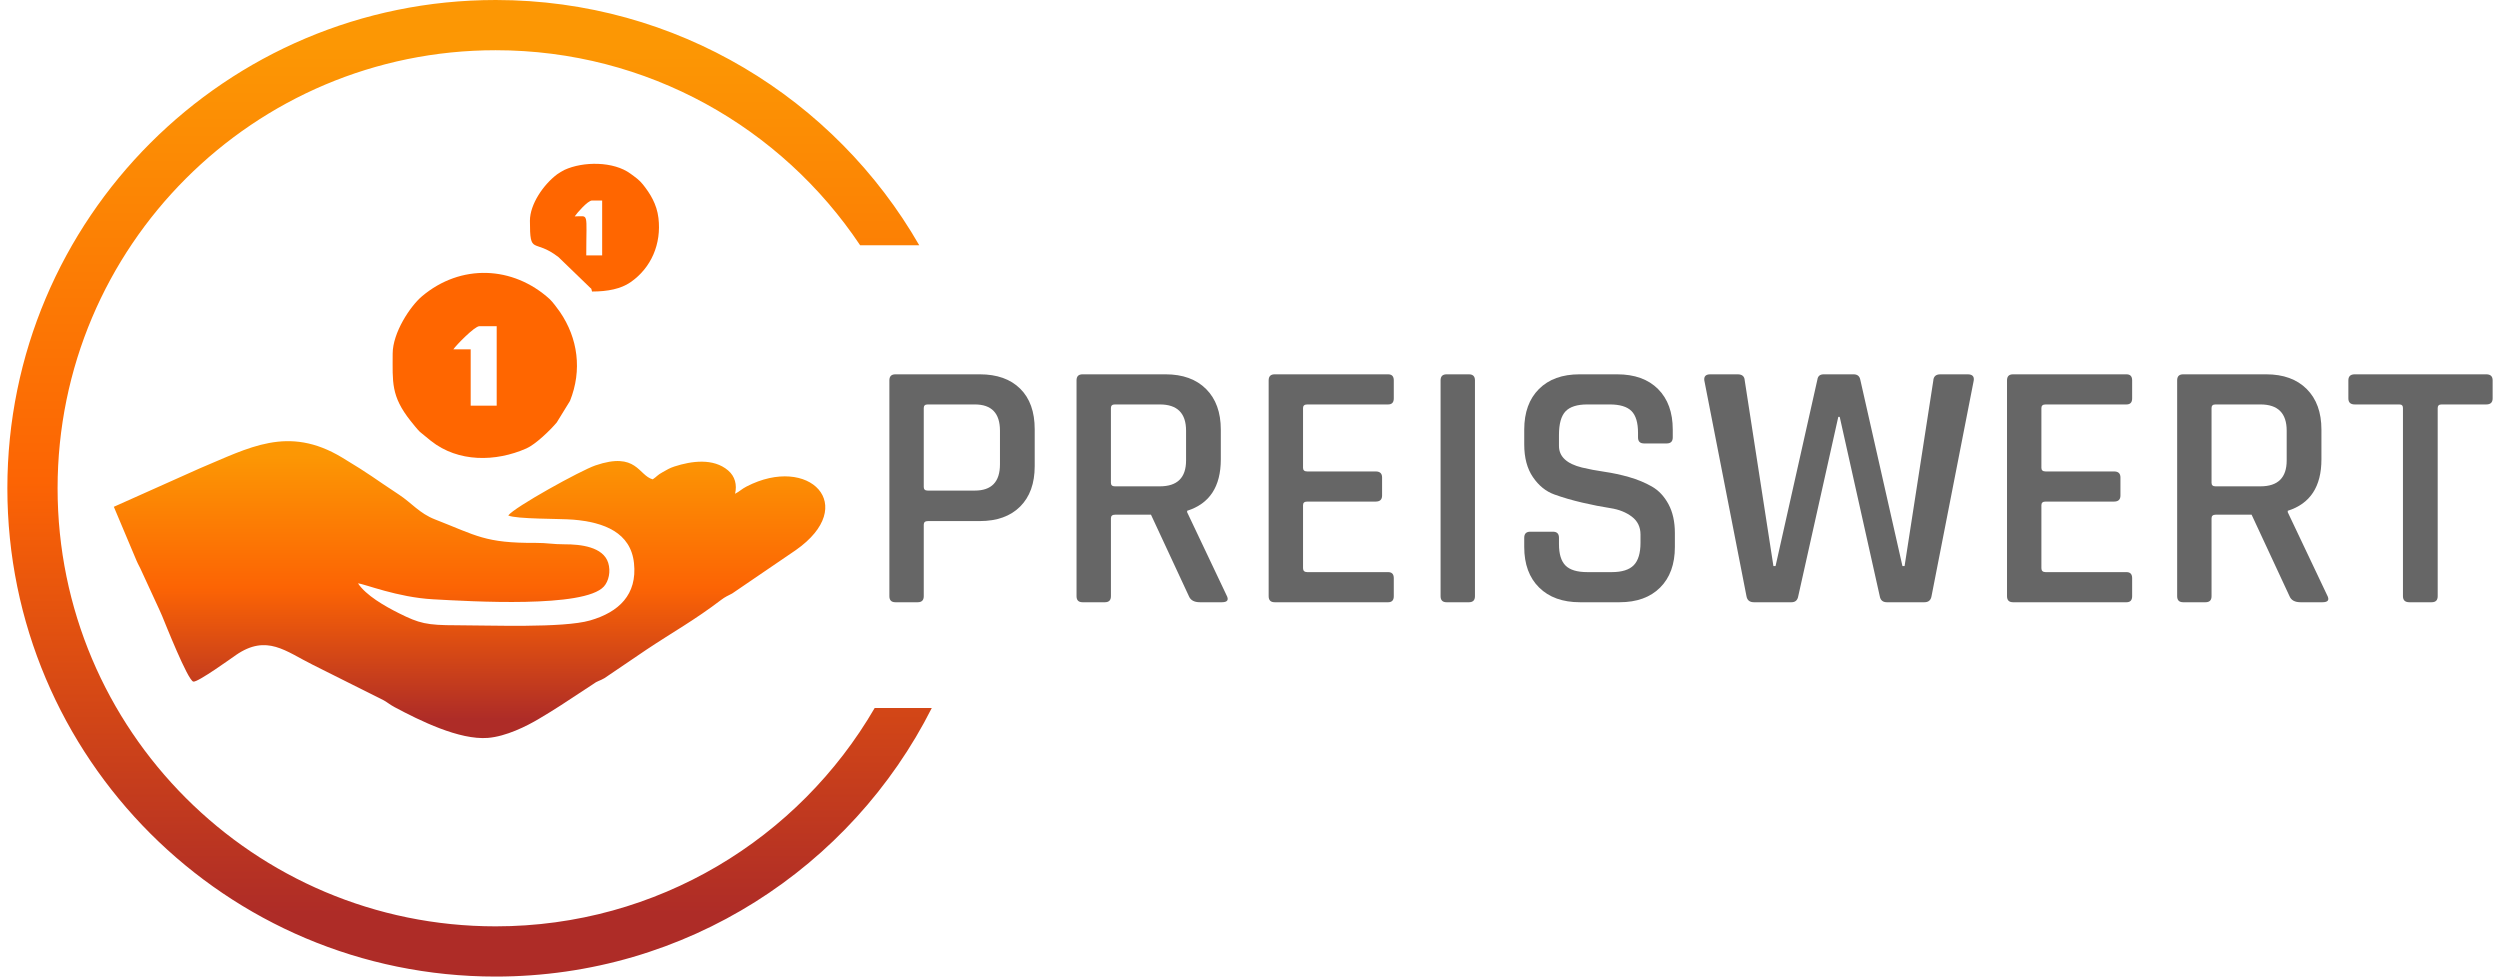 <?xml version="1.0" encoding="UTF-8"?>
<!DOCTYPE svg PUBLIC "-//W3C//DTD SVG 1.1//EN" "http://www.w3.org/Graphics/SVG/1.1/DTD/svg11.dtd">
<!-- Creator: CorelDRAW Home & Student 2019 -->
<svg xmlns="http://www.w3.org/2000/svg" xml:space="preserve" width="256px" height="100px" version="1.1" style="shape-rendering:geometricPrecision; text-rendering:geometricPrecision; image-rendering:optimizeQuality; fill-rule:evenodd; clip-rule:evenodd"
viewBox="0 0 3893.632 1529.963"
 xmlns:xlink="http://www.w3.org/1999/xlink">
 <defs>
  <style type="text/css">
   <![CDATA[
    .fil1 {fill:#FF6600}
    .fil3 {fill:#666666;fill-rule:nonzero}
    .fil0 {fill:url(#id0)}
    .fil2 {fill:url(#id1)}
   ]]>
  </style>
  <linearGradient id="id0" gradientUnits="userSpaceOnUse" x1="724.137" y1="713.097" x2="724.137" y2="1126.518">
   <stop offset="0" style="stop-opacity:1; stop-color:#FC9704"/>
   <stop offset="0.502" style="stop-opacity:1; stop-color:#FC6404"/>
   <stop offset="1" style="stop-opacity:1; stop-color:#AE2C27"/>
  </linearGradient>
  <linearGradient id="id1" gradientUnits="userSpaceOnUse" xlink:href="#id0" x1="764.989" y1="72.102" x2="764.989" y2="1431.844">
  </linearGradient>
 </defs>
 <g id="Ebene_x0020_1">
  <g id="_1137857800">
   <g>
    <path class="fil0" d="M549.336 913.945l0 0zm0 0c10.451,0.868 61.616,21.887 117.632,24.962 60.013,3.296 236.815,14.021 267.579,-20.009 7.587,-8.396 10.995,-23.643 6.807,-37.076 -7.837,-25.129 -42.975,-29.126 -68.276,-29.062 -18.676,0.049 -27.734,-2.325 -45.31,-2.222 -79.512,0.451 -92.303,-11.294 -157.847,-36.811 -24.252,-9.446 -36.537,-25.742 -56.315,-38.753 -41.363,-27.204 -42.412,-29.96 -89.041,-58.081 -85.123,-51.337 -145.979,-15.257 -223.25,16.934l-134.503 60.156 35.56 84.396c2.894,6.768 5.204,10.034 8.097,16.802l24.286 52.676c2.766,6.184 4.571,9.627 7.724,17.17 4.487,10.745 39.994,100.541 48.822,102.831 6.62,1.717 61.204,-37.762 66.942,-41.7 48.287,-33.177 77.894,-5.625 120.163,15.301l111.596 55.893c5.84,3.394 9.793,6.852 16.654,10.51 39.528,21.088 101.459,51.803 146.283,48.194 28.121,-2.261 60.42,-18.151 80.611,-30.328 12.02,-7.253 21.926,-13.079 33.584,-20.74l50.567 -33.182c6.636,-5.139 10.216,-4.85 17.783,-9.372l66.089 -44.824c41.176,-27.449 75.27,-46.159 116.809,-77.85 5.958,-4.546 10.926,-6.748 17.199,-9.955l99.594 -67.904c100.11,-70.194 20.785,-150.26 -77.069,-99.703 -7.867,4.066 -9.985,7.165 -18.013,11.412 3.266,-14.016 0.019,-27.267 -10.932,-36.6 -23.109,-19.695 -57.418,-14.786 -83.931,-6.204 -8.209,2.654 -11.314,4.978 -18.361,8.799 -8.739,4.732 -8.808,6.694 -15.792,11.368 -22.461,-5.993 -24.947,-43.977 -89.727,-21.824 -23.222,7.94 -127.152,65.491 -136.617,78.413 12.315,5.91 81.268,4.855 102.052,6.592 48.405,4.05 89.894,20.342 94.955,68.114 5.233,49.381 -23.721,76.761 -68.747,89.767 -42.387,12.246 -157.739,7.548 -209.743,7.548 -46.399,0 -57.934,-2.923 -89.792,-18.852 -22.314,-11.157 -51.396,-27.778 -64.122,-46.786z"/>
    <path class="fil1" d="M739.462 511.049l27.16 0 0 124.488 -40.739 0 0 -88.271 -27.16 0c4.198,-6.272 33.305,-36.217 40.739,-36.217zm-135.807 43.005c0,44.451 -2.992,66.211 28.116,105.43 3.433,4.326 11.319,14.164 14.57,17.116l17.435 14.252c42.627,33.648 101.188,32.981 149.451,11.657 14.183,-6.263 37.061,-28.229 47.531,-40.739l20.686 -33.638c19.323,-48.302 12.393,-98.187 -15.634,-139.314 -3.232,-4.743 -12.109,-16.537 -16.076,-20.137 -57.713,-52.397 -139.457,-55.712 -200.151,-4.507 -18.543,15.64 -45.928,57.169 -45.928,89.88z"/>
    <path class="fil1" d="M916.009 314.13l15.846 0 0 86.01 -24.899 0c0,-69.723 4.644,-61.112 -18.106,-61.112 3.442,-5.144 20.47,-24.898 27.159,-24.898zm-97.324 31.686c0,55.707 5.635,26.747 44.815,57.041l47.178 45.619c5.199,5.934 3.222,0.353 5.331,8.249 24.57,0 45.217,-4.179 60.19,-14.507 32.622,-22.506 48.698,-60.234 43.838,-100.801 -2.618,-21.858 -13.221,-38.508 -24.437,-52.554 -5.719,-7.16 -11.702,-11.157 -19.401,-16.816 -26.351,-19.382 -73.838,-19.529 -103.553,-5.807 -2.3,1.064 -9.22,5.257 -11.294,6.812 -21.535,16.135 -42.667,47.012 -42.667,72.764z"/>
   </g>
   <path class="fil2" d="M764.979 0c283.895,0 531.671,154.65 663.678,384.294l-92.597 0c-123.061,-184.246 -332.888,-305.606 -571.081,-305.606 -379.027,0 -686.296,307.264 -686.296,686.296 0,379.032 307.269,686.296 686.296,686.296 253.558,0 474.978,-137.519 593.802,-342.03l89.478 0c-125.985,249.556 -384.633,420.713 -683.28,420.713 -422.488,0 -764.979,-342.491 -764.979,-764.979 0,-422.488 342.491,-764.984 764.979,-764.984z"/>
  </g>
  <path class="fil3" d="M1426.263 943.522l-34.986 0c-6.292,0 -9.441,-3.149 -9.441,-9.441l0 -338.199c0,-6.297 3.149,-9.441 9.441,-9.441l132.173 0c27.027,0 48.13,7.494 63.309,22.491 15.178,14.992 22.765,36.188 22.765,63.583l0 57.757c0,27.027 -7.587,48.13 -22.765,63.308 -15.179,15.179 -36.282,22.771 -63.309,22.771l-81.081 0c-4.443,0 -6.665,1.849 -6.665,5.551l0 112.179c0,6.292 -3.144,9.441 -9.441,9.441zm15.552 -174.933l73.857 0c26.287,0 39.43,-13.698 39.43,-41.093l0 -52.759c0,-27.395 -13.143,-41.093 -39.43,-41.093l-73.857 0c-4.076,0 -6.111,1.849 -6.111,5.552l0 123.841c0,3.703 2.035,5.552 6.111,5.552z"/>
  <path id="1" class="fil3" d="M1719.481 943.522l-34.986 0c-6.292,0 -9.441,-3.149 -9.441,-9.441l0 -338.199c0,-6.297 3.149,-9.441 9.441,-9.441l129.952 0c27.027,0 48.223,7.68 63.583,23.045 15.365,15.365 23.05,36.561 23.05,63.588l0 46.644c0,42.578 -17.587,69.419 -52.76,80.527l0 2.222 61.646 129.947c4.07,7.405 1.663,11.108 -7.224,11.108l-34.428 0c-8.886,0 -14.624,-3.149 -17.218,-9.441l-59.42 -127.73 -56.089 0c-4.443,0 -6.665,1.854 -6.665,5.556l0 122.174c0,6.292 -3.144,9.441 -9.441,9.441zm15.552 -181.593l70.527 0c27.395,0 41.097,-13.516 41.097,-40.544l0 -46.648c0,-27.395 -13.702,-41.093 -41.097,-41.093l-70.527 0c-4.076,0 -6.111,1.849 -6.111,5.552l0 117.176c0,3.703 2.035,5.557 6.111,5.557z"/>
  <path id="2" class="fil3" d="M2163.195 943.522l-177.709 0c-6.292,0 -9.441,-3.149 -9.441,-9.441l0 -338.199c0,-6.297 3.149,-9.441 9.441,-9.441l177.709 0c5.924,0 8.887,3.144 8.887,9.441l0 28.322c0,6.292 -2.963,9.44 -8.887,9.44l-126.617 0c-4.443,0 -6.665,1.849 -6.665,5.552l0 93.852c0,3.702 2.222,5.556 6.665,5.556l107.182 0c6.665,0 9.994,3.144 9.994,9.441l0 28.322c0,6.292 -3.329,9.44 -9.994,9.44l-107.182 0c-4.443,0 -6.665,1.849 -6.665,5.552l0 98.849c0,4.076 2.222,6.111 6.665,6.111l126.617 0c5.924,0 8.887,3.148 8.887,9.44l0 28.322c0,6.292 -2.963,9.441 -8.887,9.441z"/>
  <path id="3" class="fil3" d="M2299.253 595.882l0 338.199c0,6.292 -3.144,9.441 -9.441,9.441l-34.982 0c-6.297,0 -9.445,-3.149 -9.445,-9.441l0 -338.199c0,-6.297 3.148,-9.441 9.445,-9.441l34.982 0c6.297,0 9.441,3.144 9.441,9.441z"/>
  <path id="4" class="fil3" d="M2376.445 856.889l0 -14.438c0,-6.292 3.149,-9.441 9.441,-9.441l35.545 0c6.293,0 9.441,3.149 9.441,9.441l0 9.995c0,15.551 3.423,26.747 10.274,33.598 6.847,6.852 18.234,10.275 34.153,10.275l38.317 0c15.919,0 27.395,-3.61 34.432,-10.829 7.033,-7.219 10.549,-18.974 10.549,-35.266l0 -12.771c0,-11.848 -4.536,-21.196 -13.604,-28.047 -9.073,-6.846 -20.269,-11.289 -33.599,-13.324 -13.329,-2.041 -27.954,-4.91 -43.873,-8.612 -15.919,-3.703 -30.543,-7.96 -43.868,-12.771 -13.33,-4.811 -24.531,-13.884 -33.599,-27.213 -9.073,-13.325 -13.609,-30.357 -13.609,-51.088l0 -23.324c0,-27.027 7.685,-48.223 23.05,-63.588 15.365,-15.365 36.561,-23.045 63.583,-23.045l58.87 0c27.395,0 48.778,7.68 64.138,23.045 15.364,15.365 23.049,36.561 23.049,63.588l0 12.216c0,6.293 -3.148,9.441 -9.44,9.441l-35.541 0c-6.297,0 -9.441,-3.148 -9.441,-9.441l0 -7.219c0,-15.919 -3.428,-27.306 -10.274,-34.153 -6.851,-6.851 -18.234,-10.274 -34.153,-10.274l-34.987 0c-15.919,0 -27.306,3.61 -34.153,10.829 -6.851,7.219 -10.274,19.528 -10.274,36.928l0 17.214c0,16.665 12.03,27.954 36.095,33.878 10.735,2.59 22.491,4.812 35.266,6.665 12.771,1.849 25.635,4.625 38.596,8.328 12.957,3.702 24.806,8.611 35.541,14.717 10.736,6.111 19.436,15.365 26.1,27.768 6.665,12.403 9.995,27.488 9.995,45.261l0 21.657c0,27.027 -7.68,48.223 -23.045,63.588 -15.365,15.365 -36.561,23.045 -63.588,23.045l-62.195 0c-27.027,0 -48.316,-7.68 -63.867,-23.045 -15.547,-15.365 -23.325,-36.561 -23.325,-63.588z"/>
  <path id="5" class="fil3" d="M2795.172 943.522l-58.865 0c-6.665,0 -10.549,-3.149 -11.663,-9.441l-66.084 -338.199c-0.741,-6.297 2.408,-9.441 9.441,-9.441l42.759 0c7.038,0 10.741,3.144 11.109,9.441l44.981 290.996 3.335 0 65.53 -292.11c0.74,-5.551 4.07,-8.327 9.995,-8.327l46.649 0c5.924,0 9.44,2.776 10.549,8.327l66.084 292.11 3.335 0 44.981 -290.442c0.373,-6.665 4.071,-9.995 11.108,-9.995l42.76 0c7.405,0 10.554,3.33 9.441,9.995l-66.085 337.645c-1.113,6.292 -4.811,9.441 -11.108,9.441l-58.865 0c-6.292,0 -9.995,-3.149 -11.108,-9.441l-62.749 -281.001 -2.222 0 -62.754 281.001c-1.114,6.292 -4.63,9.441 -10.554,9.441z"/>
  <path id="6" class="fil3" d="M3319.967 943.522l-177.709 0c-6.292,0 -9.441,-3.149 -9.441,-9.441l0 -338.199c0,-6.297 3.149,-9.441 9.441,-9.441l177.709 0c5.924,0 8.886,3.144 8.886,9.441l0 28.322c0,6.292 -2.962,9.44 -8.886,9.44l-126.617 0c-4.443,0 -6.665,1.849 -6.665,5.552l0 93.852c0,3.702 2.222,5.556 6.665,5.556l107.181 0c6.665,0 9.995,3.144 9.995,9.441l0 28.322c0,6.292 -3.33,9.44 -9.995,9.44l-107.181 0c-4.443,0 -6.665,1.849 -6.665,5.552l0 98.849c0,4.076 2.222,6.111 6.665,6.111l126.617 0c5.924,0 8.886,3.148 8.886,9.44l0 28.322c0,6.292 -2.962,9.441 -8.886,9.441z"/>
  <path id="7" class="fil3" d="M3443.808 943.522l-34.987 0c-6.292,0 -9.44,-3.149 -9.44,-9.441l0 -338.199c0,-6.297 3.148,-9.441 9.44,-9.441l129.952 0c27.027,0 48.223,7.68 63.583,23.045 15.365,15.365 23.05,36.561 23.05,63.588l0 46.644c0,42.578 -17.586,69.419 -52.759,80.527l0 2.222 61.646 129.947c4.07,7.405 1.662,11.108 -7.224,11.108l-34.428 0c-8.886,0 -14.624,-3.149 -17.218,-9.441l-59.42 -127.73 -56.089 0c-4.444,0 -6.665,1.854 -6.665,5.556l0 122.174c0,6.292 -3.144,9.441 -9.441,9.441zm15.551 -181.593l70.528 0c27.395,0 41.097,-13.516 41.097,-40.544l0 -46.648c0,-27.395 -13.702,-41.093 -41.097,-41.093l-70.528 0c-4.075,0 -6.11,1.849 -6.11,5.552l0 117.176c0,3.703 2.035,5.557 6.11,5.557z"/>
  <path id="8" class="fil3" d="M3798.113 943.522l-34.987 0c-6.664,0 -9.994,-3.149 -9.994,-9.441l0 -294.885c0,-3.703 -1.854,-5.552 -5.557,-5.552l-69.968 0c-6.665,0 -10,-3.148 -10,-9.44l0 -28.322c0,-6.297 3.335,-9.441 10,-9.441l206.031 0c6.66,0 9.994,3.144 9.994,9.441l0 28.322c0,6.292 -3.334,9.44 -9.994,9.44l-69.974 0c-4.075,0 -6.11,1.849 -6.11,5.552l0 294.885c0,6.292 -3.149,9.441 -9.441,9.441z"/>
 </g>
</svg>
